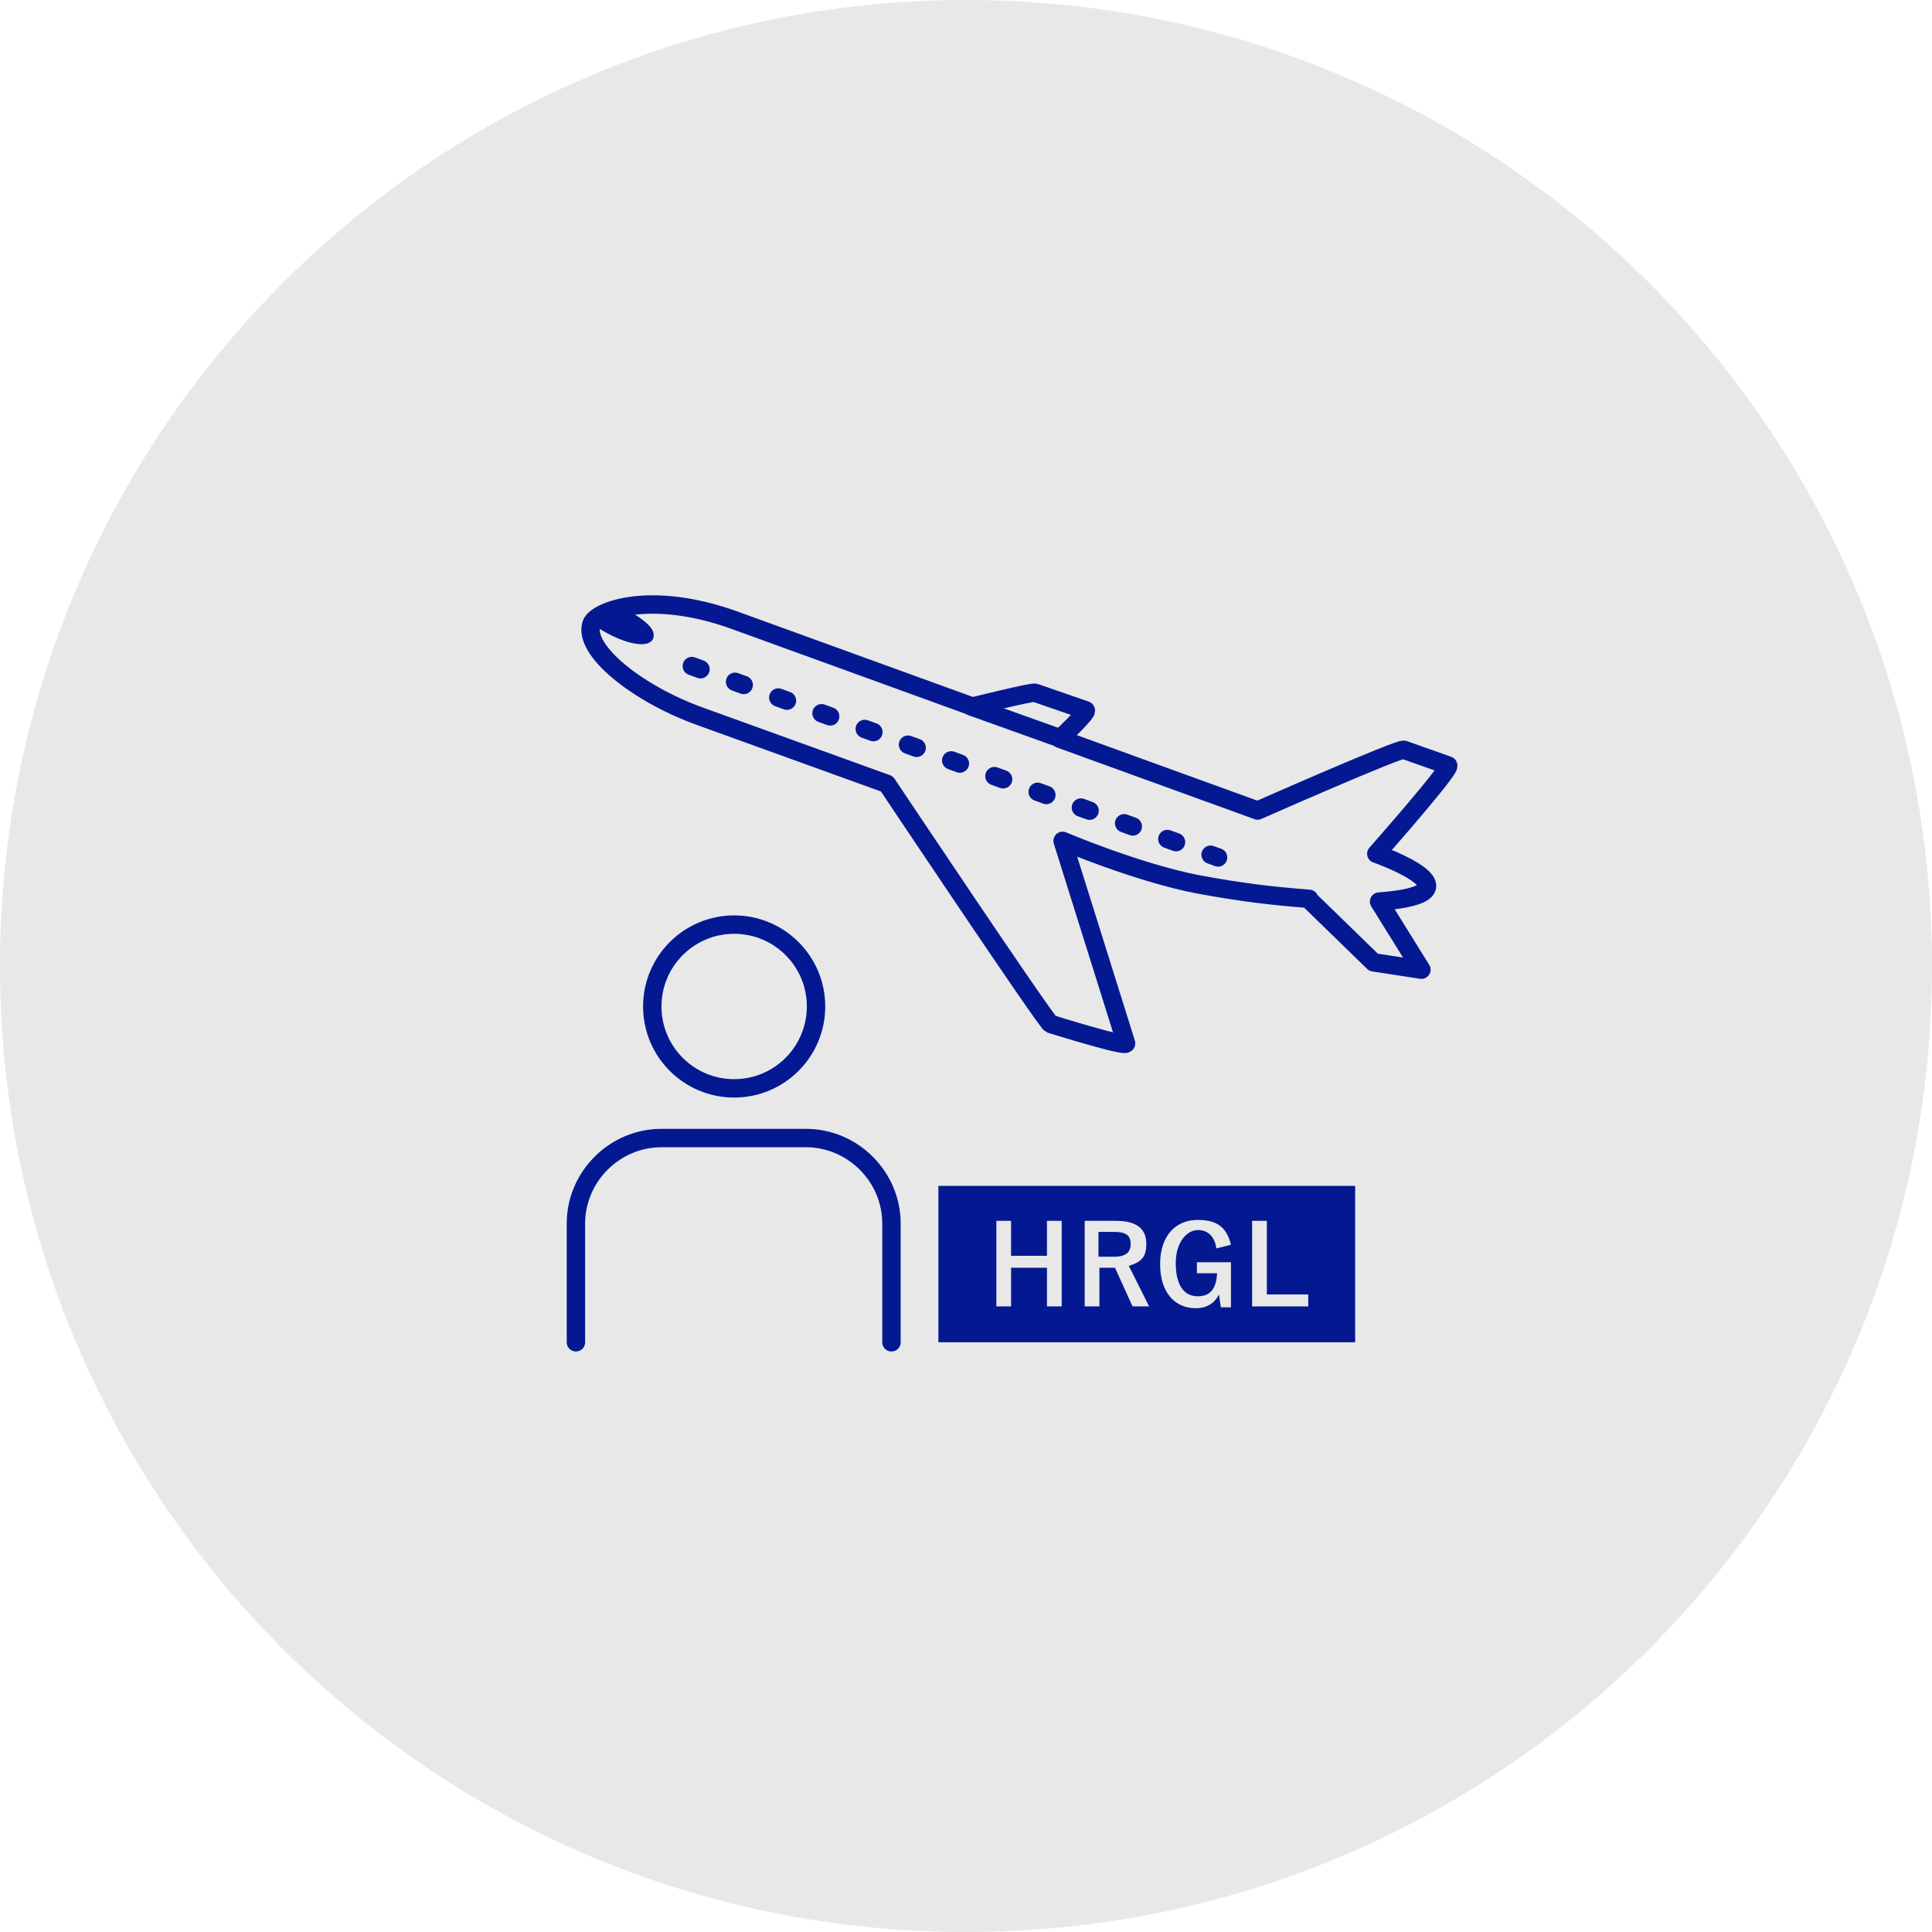 <?xml version="1.0" encoding="UTF-8"?>
<svg xmlns="http://www.w3.org/2000/svg" version="1.1" viewBox="0 0 210 210">
  <defs>
    <style>
      .cls-1, .cls-2, .cls-3 {
        stroke: #041991;
        stroke-linecap: round;
        stroke-linejoin: round;
        stroke-width: 2px;
      }

      .cls-1, .cls-4 {
        fill: #e8e8e8;
      }

      .cls-2, .cls-3 {
        fill: none;
      }

      .cls-5 {
        fill: #041991;
      }

      .cls-3 {
        stroke-dasharray: 1 4;
      }
    </style>
  </defs>
  <!-- Generator: Adobe Illustrator 28.6.0, SVG Export Plug-In . SVG Version: 1.2.0 Build 709)  -->
  <g>
    <g id="_レイヤー_2">
      <g id="contents">
        <path class="cls-4" d="M105,0h0c58,0,105,47,105,105h0c0,58-47,105-105,105h0C47,210,0,163,0,105h0C0,47,47,0,105,0Z"/>
        <path class="cls-1" d="M142.2,97.7l7.1,6.9,5.2.8-4.6-7.4c11.9-.9-.3-5.2-.3-5.2,0,0,8.3-9.4,7.8-9.6l-4.8-1.7c-.5-.2-15.9,6.6-15.9,6.6l-21.5-7.8s3.2-3,2.8-3.1l-5.5-1.9c-.4-.1-6.8,1.5-6.8,1.5l-25.9-9.4c-9.2-3.3-15-1-15.5.4-1,2.8,4.9,7.6,11.9,10.1l20.2,7.3s17.3,25.9,17.8,26.1c0,0,8.3,2.6,8.2,2.1l-6.9-22s8,3.4,14.6,4.7c4.8.9,8.3,1.3,12.2,1.6h0Z"/>
        <line class="cls-3" x1="75.2" y1="72.4" x2="132.4" y2="93.2"/>
        <line class="cls-2" x1="105.6" y1="76.8" x2="115.1" y2="80.2"/>
        <path class="cls-5" d="M67.6,66c1,.5,3.1,1.7,3.4,2.7.5,1.8-2.4,2-6.7-.9.9-1,3.3-1.8,3.3-1.8h0Z"/>
        <circle class="cls-2" cx="79.8" cy="109.4" r="8.9"/>
        <path class="cls-2" d="M96.9,145.9v-12.9c0-5.1-4.2-9.3-9.3-9.3h-15.7c-5.1,0-9.3,4.2-9.3,9.3v12.9"/>
        <rect class="cls-5" x="102" y="128.9" width="45.3" height="17"/>
        <path class="cls-4" d="M115.4,142h-1.6v-4.2h-3.9v4.2h-1.6v-9.3h1.6v3.8h3.9v-3.8h1.6v9.3Z"/>
        <path class="cls-4" d="M121.3,132.7c2.3,0,3.3.9,3.3,2.5s-.7,2-1.9,2.4l2.2,4.4h-1.8l-1.9-4.2c-.1,0-.3,0-.4,0h-1.3v4.2h-1.6v-9.3h3.4ZM119.5,136.6h1.6c1.3,0,1.8-.5,1.8-1.4s-.5-1.3-1.8-1.3h-1.7v2.7Z"/>
        <path class="cls-4" d="M132.2,135.6c-.2-1.2-.9-1.9-2-1.9s-2.4,1.2-2.4,3.6.9,3.6,2.4,3.6,2-1,2.1-2.5h-2.2v-1.2h3.7v4.9h-1.1l-.2-1.4c-.5,1-1.4,1.5-2.5,1.5-2.3,0-3.9-1.7-3.9-4.8s1.7-4.8,4.1-4.8,3.2,1.1,3.6,2.7l-1.6.4h0Z"/>
        <path class="cls-4" d="M137.8,140.7h4.4v1.3h-6.1v-9.3h1.6v8h0Z"/>
      </g>
    </g>
  </g>
</svg>